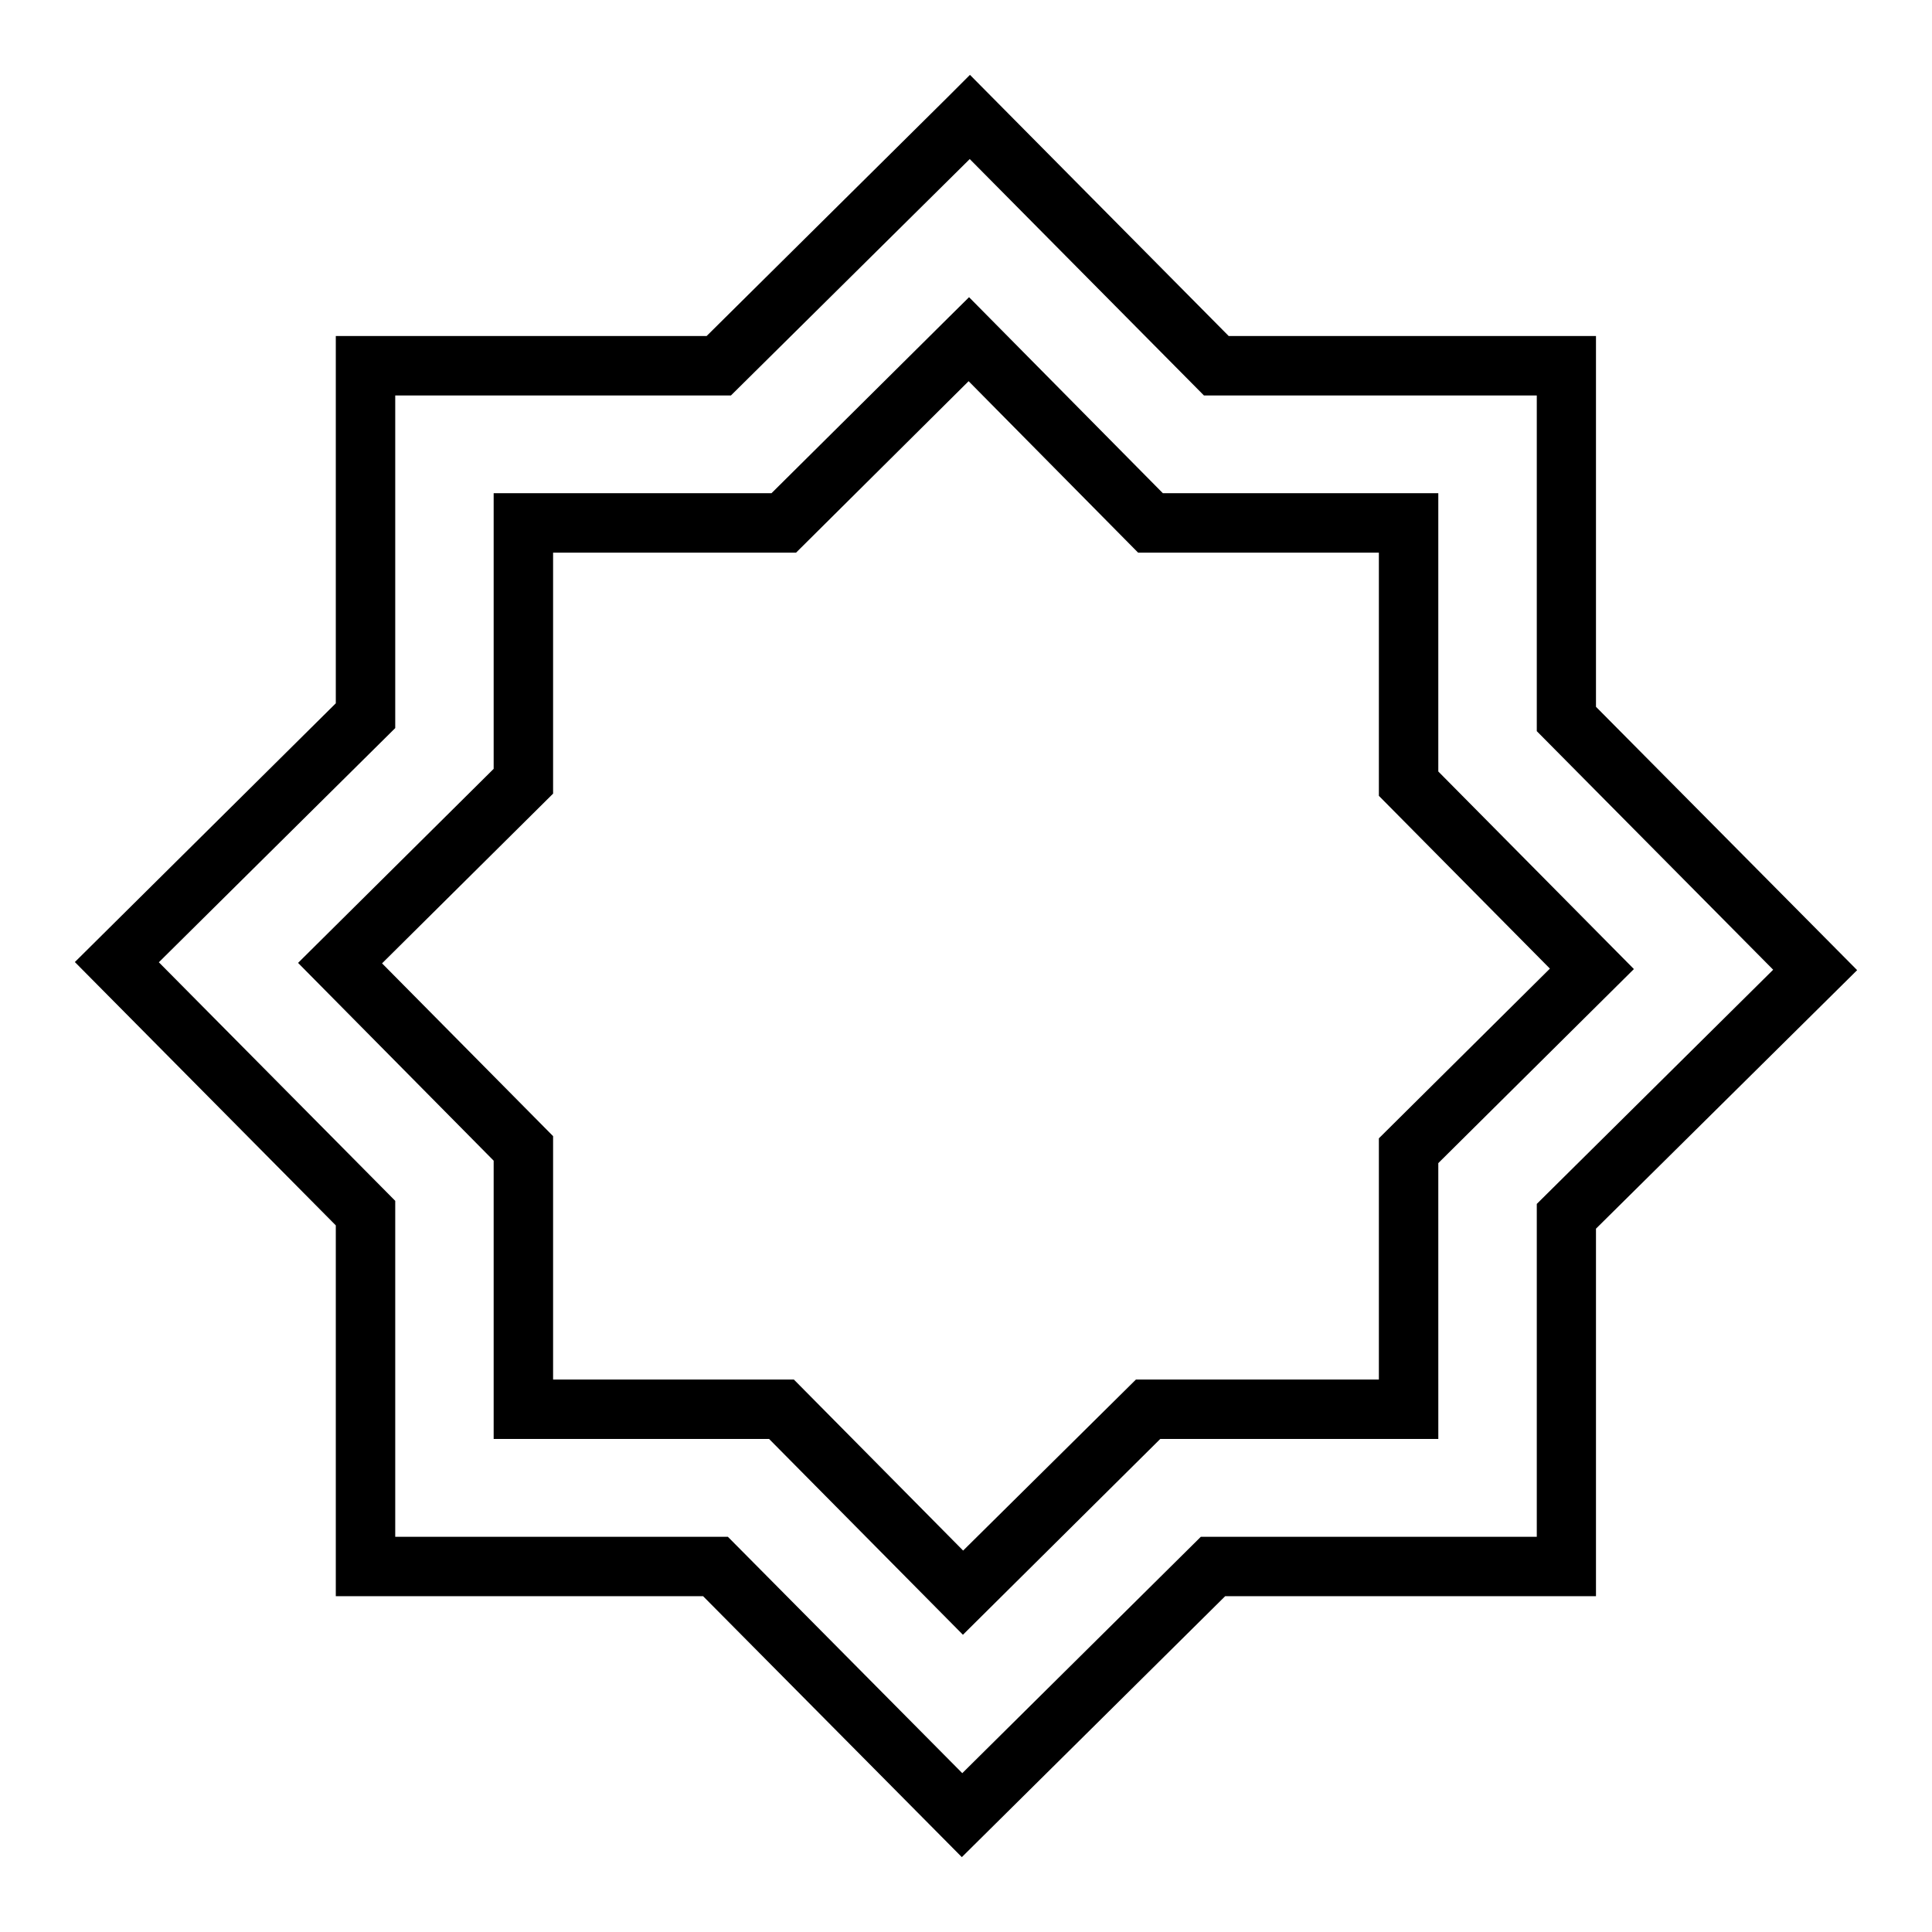 <?xml version="1.0" encoding="UTF-8"?>
<!-- Uploaded to: ICON Repo, www.svgrepo.com, Generator: ICON Repo Mixer Tools -->
<svg fill="#000000" width="800px" height="800px" version="1.1" viewBox="144 144 512 512" xmlns="http://www.w3.org/2000/svg">
 <g>
  <path d="m401.05 163.84-5.578 5.578-64.211 63.633-98.27-0.004v97.336l-69.152 68.57 69.152 69.789v98.266h97.336l68.57 69.152 69.789-69.152h98.266v-97.395l69.211-68.512-69.211-69.789v-98.266h-97.336zm-0.059 22.312 62.062 62.645h88.211v88.969l62.645 63.223-62.645 62.062v88.211h-89.027l-63.223 62.645-62.121-62.645h-88.152v-89.027l-62.645-63.223 62.645-62.062v-88.152h88.969z"/>
  <path d="m400.81 222.76-5.637 5.578-46.723 46.371h-73.625v73.043l-51.836 51.426 51.836 52.414v73.742h72.988l51.371 51.895 52.301-51.895h73.684l-0.004-73.098 51.836-51.426-51.836-52.359v-73.742h-72.988zm-0.117 22.258 44.918 45.441h63.805v64.445l45.324 45.789-45.324 44.977v63.922l-64.383 0.004-45.793 45.324-44.859-45.328h-63.805v-64.5l-45.328-45.793 45.328-44.977v-63.863h64.387z"/>
 </g>
</svg>